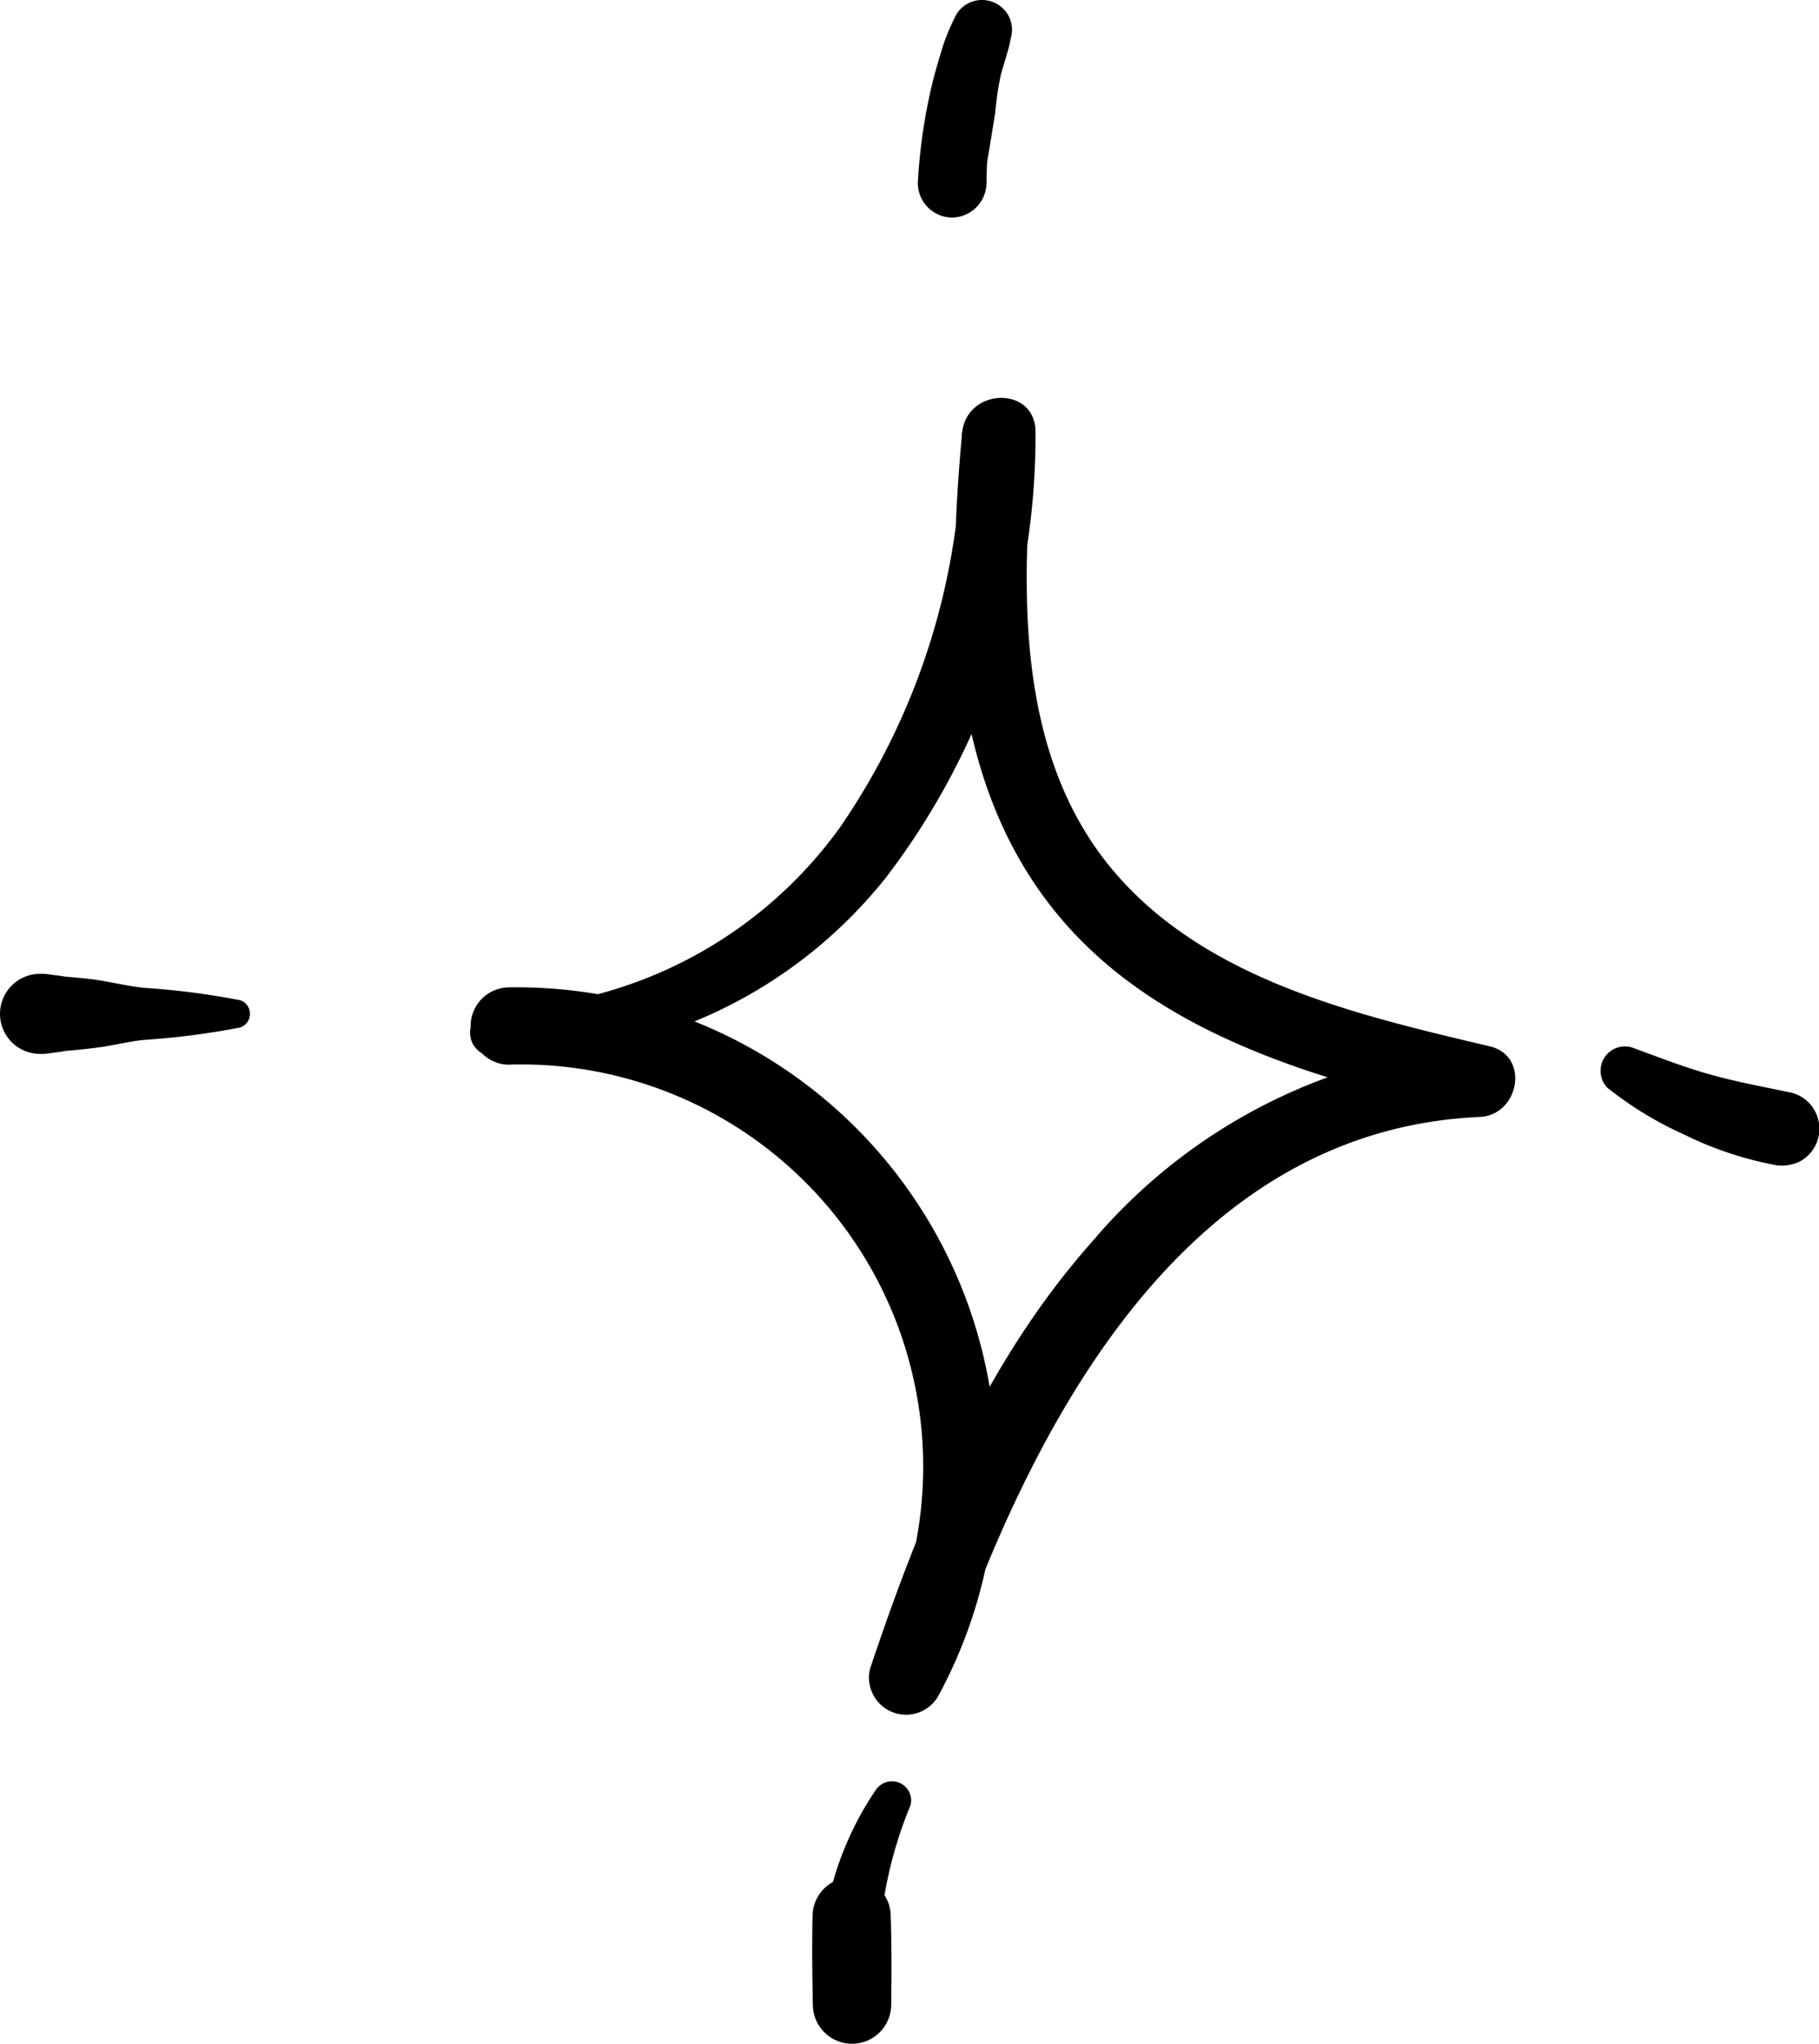 <svg xmlns="http://www.w3.org/2000/svg" width="50.676" height="56.91" viewBox="0 0 50.676 56.91">
  <g id="life-heading-image-star" transform="translate(-1106.546 -9506.895)">
    <path id="パス_26091" data-name="パス 26091" d="M109.7,425.35a13.226,13.226,0,0,0,10.937-4.987,20.233,20.233,0,0,0,4.164-12.37c.036-1.335-1.926-1.289-2.045,0-.417,4.53-.432,9.544,2.559,13.278,2.809,3.506,7.436,4.729,11.61,5.724l.267-1.967a15.556,15.556,0,0,0-10.8,5.463c-3.016,3.389-4.776,7.653-6.2,11.907a1.034,1.034,0,0,0,1.882.793,13.359,13.359,0,0,0-11.979-19.766,1.077,1.077,0,0,0,0,2.152,11.2,11.2,0,0,1,10.2,16.575l1.882.793c2.336-6.976,6.549-15.538,15.006-15.913,1.087-.048,1.409-1.7.266-1.968-3.733-.881-7.975-1.862-10.539-4.959-2.75-3.323-2.507-8.081-2.119-12.111h-2.045a19.22,19.22,0,0,1-3.39,10.973,12.146,12.146,0,0,1-9.666,5.051.667.667,0,0,0,0,1.333" transform="translate(1010.593 9110.966)"/>
    <path id="パス_26092" data-name="パス 26092" d="M125.61,399.132c.132-.7.243-1.4.357-2.105a8.962,8.962,0,0,1,.437-2.084.825.825,0,0,0-.482-.983.835.835,0,0,0-1.041.341,5.888,5.888,0,0,0-.459,1.167c-.114.367-.211.739-.292,1.115a15.268,15.268,0,0,0-.32,2.414.964.964,0,0,0,.957.957.975.975,0,0,0,.957-.957c0-.371.021-.741.055-1.11.014-.158.025-.318.052-.474-.04.229.017-.109.024-.149.012-.079.025-.157.039-.236.06-.34.133-.678.219-1.011.092-.356.225-.714.291-1.074H124.8c-.024-.152.012.083.015.113a1.478,1.478,0,0,1,.006.293c-.014.167-.026.335-.04.5q-.042.523-.083,1.046c-.056.7-.112,1.393-.148,2.092-.032.6.95.748,1.063.144" transform="translate(1008.306 9113)"/>
    <path id="パス_26093" data-name="パス 26093" d="M100.23,426.726a21.324,21.324,0,0,0-2.676-.344c-.388-.041-.756-.126-1.14-.192-.506-.088-1.027-.112-1.539-.161l.544.147a1.507,1.507,0,0,0-.758-.184,1.115,1.115,0,0,0,0,2.23,6.26,6.26,0,0,0,1.323-.218.938.938,0,0,0,0-1.794,6.264,6.264,0,0,0-1.323-.218,1.121,1.121,0,0,0-1.115,1.115,1.142,1.142,0,0,0,1.115,1.115,1.507,1.507,0,0,0,.758-.184l-.544.147c.471-.046.944-.08,1.412-.143.427-.057.838-.165,1.266-.21a21.335,21.335,0,0,0,2.676-.344.4.4,0,0,0,0-.764" transform="translate(1013 9108.021)"/>
    <path id="パス_26094" data-name="パス 26094" d="M122.09,452.86a8.873,8.873,0,0,0-1.258,2.828,13.465,13.465,0,0,0-.293,1.522c-.01.128-.016.154-.018.077-.015.063-.029.125-.041.188-.04.182-.07.362-.092.548a3.927,3.927,0,0,0-.041.8,1.091,1.091,0,1,0,2.182,0c.01-.82.014-1.637-.013-2.458a1.089,1.089,0,1,0-2.178,0c-.018.821-.008,1.637.008,2.458h2.182c-.038-.311-.1-.609-.16-.917-.02-.112-.044-.221-.068-.332-.013-.063-.026-.126-.038-.189-.024-.106-.025-.125-.005-.056a7.1,7.1,0,0,1,.043-1.282,11.64,11.64,0,0,1,.765-2.77.529.529,0,0,0-.31-.631.541.541,0,0,0-.667.219" transform="translate(1008.845 9103.894)"/>
    <path id="パス_26095" data-name="パス 26095" d="M146.523,429.542a10.037,10.037,0,0,0,2.139,1.3,9.767,9.767,0,0,0,2.445.828,1.125,1.125,0,0,0,.8-.1,1.036,1.036,0,0,0-.248-1.894c-.765-.162-1.533-.3-2.287-.512s-1.46-.493-2.187-.756a.68.68,0,0,0-.662,1.136" transform="translate(1004.812 9107.651)"/>
  </g>
</svg>
